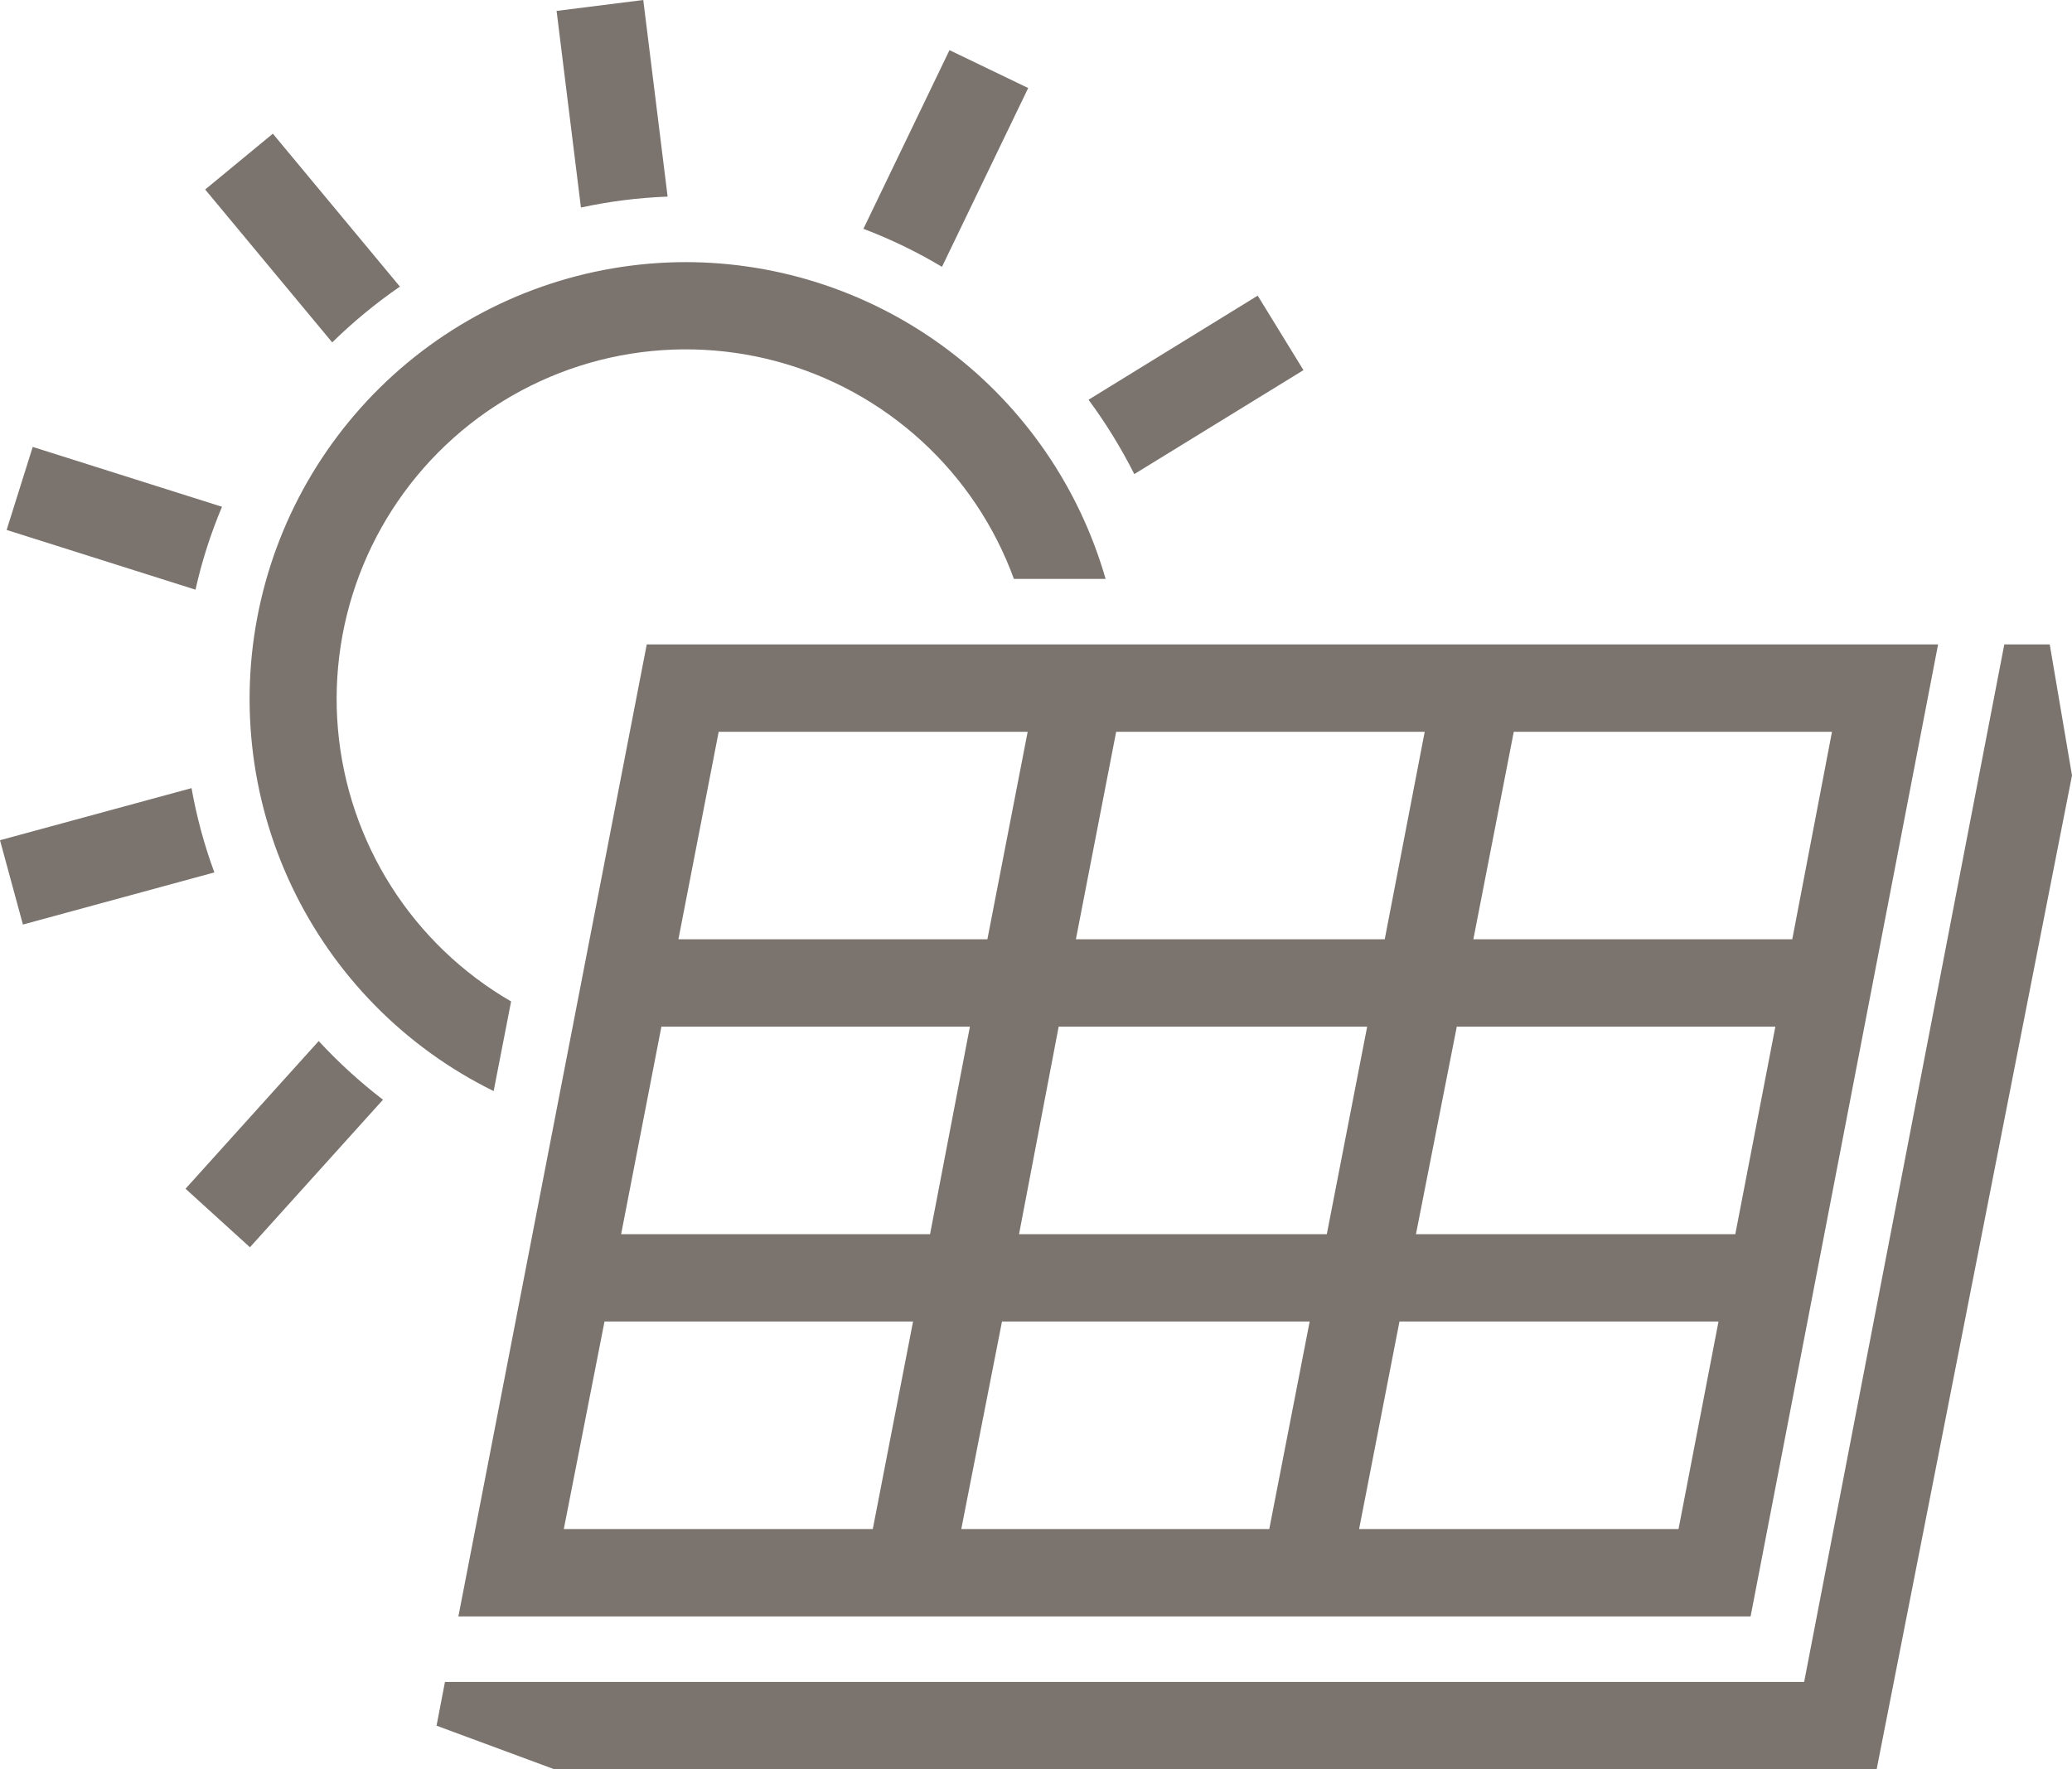 <svg width="48" height="41" viewBox="0 0 48 41" fill="none" xmlns="http://www.w3.org/2000/svg">
<path d="M10.619 37.457H40.554L44.898 14.932H14.983L10.619 37.457ZM23.212 30.623H30.34L29.404 35.432H22.269L23.212 30.623ZM23.607 28.599L24.525 23.79H31.672L30.737 28.599H23.607ZM33.748 23.79H41.128L40.2 28.599H32.802L33.748 23.79ZM32.079 21.765H24.924L25.857 16.957H33.005L32.079 21.765ZM21.546 28.599H14.389L15.322 23.79H22.469L21.546 28.599ZM14.004 30.623H21.152L20.219 35.432H13.061L14.004 30.623ZM31.485 35.432L32.42 30.623H39.811L38.885 35.432H31.485ZM41.52 21.765H34.132L35.068 16.957H42.44L41.52 21.765ZM23.807 16.957L22.874 21.765H15.716L16.649 16.957H23.807ZM48 17.969L43.474 41H12.846L10.113 39.988L10.308 38.975H41.795L46.432 14.932H47.484L48 17.969ZM15.89 6.074C18.087 6.077 20.222 6.795 21.976 8.119C23.729 9.443 25.005 11.301 25.612 13.414H23.488C23.042 12.191 22.308 11.095 21.348 10.217C20.389 9.339 19.232 8.705 17.976 8.369C16.72 8.034 15.402 8.006 14.133 8.288C12.864 8.571 11.681 9.155 10.686 9.992C9.691 10.829 8.911 11.894 8.414 13.096C7.917 14.298 7.716 15.603 7.829 16.899C7.943 18.196 8.366 19.446 9.064 20.543C9.762 21.641 10.715 22.554 11.84 23.206L11.436 25.283C9.387 24.276 7.739 22.604 6.76 20.539C5.781 18.475 5.528 16.14 6.043 13.913C6.558 11.687 7.811 9.701 9.597 8.277C11.383 6.854 13.597 6.078 15.88 6.074H15.89ZM4.538 13.667L0.154 12.28L0.758 10.356L5.143 11.743C4.881 12.365 4.675 13.008 4.528 13.667H4.538ZM21.822 6.183C21.242 5.836 20.633 5.542 20.002 5.302L21.996 1.162L23.819 2.04L21.822 6.183ZM7.696 7.934L4.753 4.391L6.321 3.098L9.264 6.641C8.705 7.027 8.181 7.459 7.696 7.934ZM13.458 4.809L12.894 0.253L14.902 0L15.466 4.556C14.79 4.581 14.119 4.666 13.458 4.809ZM26.277 10.986C25.973 10.383 25.619 9.806 25.217 9.263L29.136 6.851L30.196 8.577L26.277 10.986ZM4.966 20.216L0.531 21.424L0 19.47L4.437 18.263C4.555 18.928 4.732 19.582 4.966 20.216ZM8.872 25.483L5.79 28.902L4.298 27.546L7.383 24.124C7.84 24.618 8.338 25.073 8.872 25.483Z" fill="#7A736E"/>
</svg>